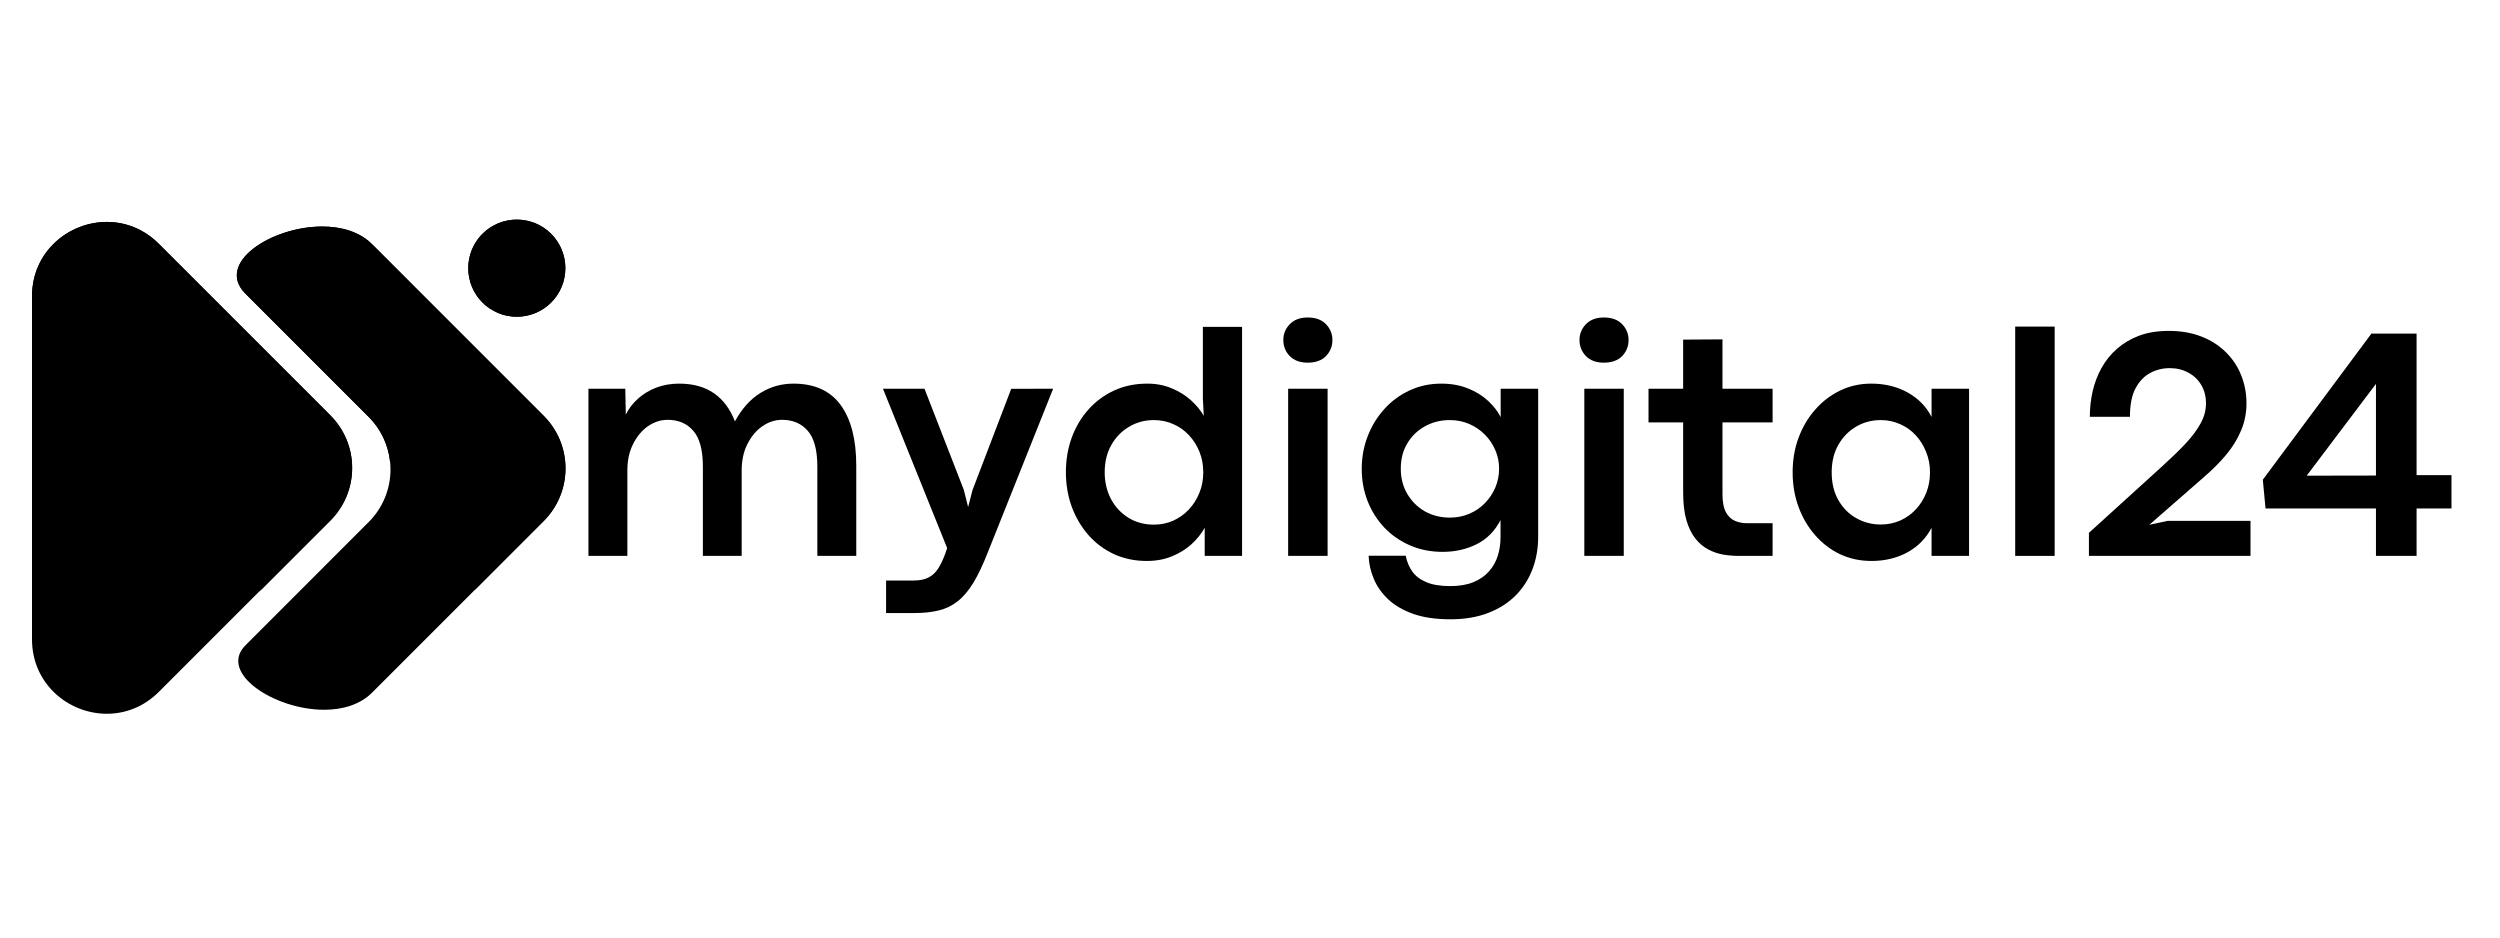 <?xml version="1.0" encoding="utf-8"?>
<svg xmlns="http://www.w3.org/2000/svg" height="150" preserveAspectRatio="xMidYMid meet" version="1.2" viewBox="0 0 300 112.5" width="400" zoomAndPan="magnify">
  <defs>
    <clipPath id="e121e40c71">
      <path d="M 3.836 26.5 L 42.281 26.5 L 42.281 85.734 L 3.836 85.734 Z M 3.836 26.5"/>
    </clipPath>
    <clipPath id="b51d6b25b8">
      <path d="M 12.82 26.633 C 8.234 26.633 3.84 30.188 3.84 35.555 L 3.84 76.723 C 3.844 82.094 8.238 85.652 12.82 85.652 C 15.012 85.652 17.246 84.84 19.062 83.023 L 39.637 62.449 C 39.844 62.242 40.039 62.027 40.223 61.801 C 40.41 61.574 40.582 61.34 40.746 61.098 C 40.906 60.855 41.059 60.605 41.195 60.348 C 41.332 60.09 41.457 59.824 41.57 59.555 C 41.684 59.285 41.777 59.012 41.863 58.73 C 41.949 58.453 42.02 58.168 42.078 57.883 C 42.133 57.598 42.176 57.309 42.207 57.016 C 42.234 56.727 42.25 56.434 42.25 56.141 C 42.25 55.852 42.234 55.559 42.207 55.27 C 42.176 54.977 42.133 54.688 42.078 54.402 C 42.02 54.117 41.949 53.832 41.863 53.555 C 41.777 53.273 41.684 53 41.57 52.73 C 41.457 52.461 41.332 52.195 41.195 51.938 C 41.059 51.68 40.906 51.43 40.746 51.188 C 40.582 50.945 40.41 50.711 40.223 50.484 C 40.039 50.258 39.844 50.043 39.637 49.836 L 19.062 29.262 C 17.246 27.445 15.012 26.633 12.82 26.633 Z M 12.82 26.633"/>
    </clipPath>
    <clipPath id="2f926871a1">
      <path d="M 3.836 26.5 L 42.281 26.5 L 42.281 71.074 L 3.836 71.074 Z M 3.836 26.5"/>
    </clipPath>
    <clipPath id="971cf088bf">
      <path d="M 12.828 26.633 C 8.285 26.633 3.934 30.133 3.844 35.43 C 3.844 35.43 36.055 65.91 31.105 71.016 L 39.656 62.469 C 39.863 62.262 40.059 62.047 40.242 61.82 C 40.426 61.594 40.602 61.359 40.762 61.117 C 40.926 60.875 41.074 60.625 41.211 60.367 C 41.352 60.109 41.477 59.844 41.586 59.574 C 41.699 59.305 41.797 59.027 41.883 58.75 C 41.969 58.469 42.039 58.188 42.094 57.902 C 42.152 57.613 42.195 57.324 42.223 57.035 C 42.254 56.746 42.266 56.453 42.266 56.16 C 42.266 55.871 42.254 55.578 42.223 55.285 C 42.195 54.996 42.152 54.707 42.094 54.422 C 42.039 54.133 41.969 53.852 41.883 53.57 C 41.797 53.293 41.699 53.016 41.586 52.746 C 41.477 52.477 41.352 52.215 41.211 51.957 C 41.074 51.699 40.926 51.449 40.762 51.207 C 40.602 50.961 40.426 50.73 40.242 50.504 C 40.055 50.277 39.863 50.062 39.656 49.855 L 19.062 29.262 C 17.246 27.445 15.016 26.633 12.828 26.633 Z M 31.105 71.016 L 31.07 71.055 C 31.082 71.043 31.094 71.031 31.105 71.016 Z M 31.105 71.016"/>
    </clipPath>
    <clipPath id="d70ee4f7f0">
      <path d="M 56.043 26.348 L 67.859 26.348 L 67.859 38.016 L 56.043 38.016 Z M 56.043 26.348"/>
    </clipPath>
    <clipPath id="397598074f">
      <path d="M 67.844 32.18 C 67.844 32.371 67.836 32.562 67.816 32.75 C 67.797 32.941 67.77 33.129 67.73 33.316 C 67.695 33.504 67.648 33.688 67.594 33.871 C 67.539 34.055 67.473 34.234 67.398 34.41 C 67.328 34.586 67.246 34.758 67.156 34.926 C 67.066 35.094 66.969 35.258 66.863 35.418 C 66.754 35.578 66.641 35.73 66.523 35.879 C 66.398 36.023 66.273 36.168 66.137 36.301 C 66.004 36.438 65.863 36.562 65.715 36.684 C 65.566 36.805 65.414 36.922 65.254 37.027 C 65.094 37.133 64.934 37.23 64.762 37.32 C 64.594 37.41 64.422 37.492 64.246 37.566 C 64.07 37.637 63.891 37.703 63.707 37.758 C 63.527 37.812 63.34 37.859 63.152 37.898 C 62.965 37.934 62.777 37.961 62.586 37.98 C 62.398 38 62.207 38.008 62.016 38.008 C 61.828 38.008 61.633 38 61.445 37.98 C 61.258 37.965 61.066 37.934 60.879 37.898 C 60.691 37.859 60.508 37.812 60.324 37.758 C 60.141 37.703 59.961 37.637 59.785 37.566 C 59.609 37.492 59.438 37.41 59.27 37.32 C 59.102 37.23 58.938 37.133 58.777 37.027 C 58.617 36.922 58.465 36.805 58.316 36.684 C 58.168 36.562 58.027 36.438 57.895 36.301 C 57.758 36.168 57.629 36.023 57.512 35.879 C 57.391 35.73 57.273 35.578 57.172 35.418 C 57.066 35.258 56.965 35.094 56.875 34.926 C 56.785 34.758 56.703 34.586 56.633 34.41 C 56.559 34.234 56.496 34.055 56.438 33.871 C 56.383 33.688 56.336 33.504 56.301 33.316 C 56.262 33.129 56.234 32.941 56.215 32.75 C 56.195 32.562 56.188 32.371 56.188 32.18 C 56.188 31.988 56.195 31.797 56.215 31.609 C 56.234 31.418 56.262 31.23 56.301 31.043 C 56.336 30.855 56.383 30.668 56.438 30.488 C 56.496 30.305 56.559 30.125 56.633 29.949 C 56.707 29.773 56.785 29.602 56.875 29.43 C 56.965 29.262 57.062 29.102 57.172 28.941 C 57.277 28.781 57.391 28.629 57.512 28.48 C 57.633 28.336 57.758 28.191 57.895 28.059 C 58.027 27.922 58.168 27.793 58.316 27.672 C 58.465 27.551 58.617 27.438 58.777 27.332 C 58.938 27.227 59.102 27.129 59.27 27.039 C 59.438 26.949 59.609 26.867 59.785 26.793 C 59.961 26.719 60.141 26.656 60.324 26.602 C 60.508 26.547 60.691 26.5 60.879 26.465 C 61.066 26.426 61.254 26.398 61.445 26.379 C 61.637 26.359 61.824 26.352 62.016 26.352 C 62.207 26.352 62.398 26.359 62.586 26.379 C 62.773 26.398 62.965 26.426 63.152 26.465 C 63.34 26.5 63.523 26.547 63.707 26.602 C 63.891 26.656 64.07 26.719 64.246 26.793 C 64.418 26.867 64.594 26.949 64.762 27.039 C 64.93 27.129 65.094 27.227 65.254 27.332 C 65.41 27.441 65.562 27.551 65.711 27.672 C 65.859 27.793 66 27.922 66.137 28.059 C 66.27 28.191 66.398 28.336 66.52 28.48 C 66.641 28.629 66.754 28.781 66.859 28.941 C 66.965 29.102 67.062 29.262 67.152 29.43 C 67.242 29.598 67.328 29.773 67.398 29.949 C 67.469 30.125 67.535 30.305 67.59 30.488 C 67.648 30.668 67.691 30.855 67.73 31.043 C 67.77 31.23 67.797 31.418 67.816 31.609 C 67.832 31.797 67.844 31.988 67.844 32.18"/>
    </clipPath>
    <clipPath id="69273f560a">
      <path d="M 28.371 27.098 L 67.859 27.098 L 67.859 85.285 L 28.371 85.285 Z M 28.371 27.098"/>
    </clipPath>
    <clipPath id="951bb36d47">
      <path d="M 38.664 27.184 C 32.566 27.184 25.789 31.57 29.449 35.234 L 44.246 50.031 C 44.453 50.238 44.648 50.453 44.832 50.68 C 45.02 50.906 45.195 51.141 45.355 51.383 C 45.516 51.625 45.668 51.875 45.805 52.133 C 45.941 52.391 46.066 52.652 46.18 52.926 C 46.293 53.195 46.391 53.469 46.473 53.746 C 46.559 54.027 46.629 54.312 46.688 54.598 C 46.742 54.883 46.789 55.172 46.816 55.465 C 46.844 55.754 46.859 56.043 46.859 56.336 C 46.859 56.629 46.844 56.918 46.816 57.211 C 46.789 57.5 46.742 57.789 46.688 58.078 C 46.629 58.363 46.559 58.645 46.473 58.926 C 46.391 59.203 46.293 59.48 46.18 59.75 C 46.066 60.02 45.941 60.281 45.805 60.539 C 45.668 60.797 45.516 61.047 45.355 61.293 C 45.195 61.535 45.02 61.77 44.832 61.992 C 44.648 62.219 44.453 62.434 44.246 62.641 L 29.461 77.43 C 26.16 80.727 32.902 85.172 38.898 85.172 C 41.094 85.172 43.191 84.574 44.656 83.109 L 65.23 62.535 C 65.438 62.328 65.633 62.113 65.82 61.887 C 66.008 61.664 66.18 61.426 66.344 61.184 C 66.508 60.938 66.66 60.688 66.797 60.43 C 66.934 60.172 67.062 59.906 67.176 59.637 C 67.289 59.363 67.387 59.09 67.473 58.809 C 67.559 58.527 67.629 58.246 67.688 57.957 C 67.742 57.672 67.785 57.383 67.816 57.09 C 67.844 56.797 67.859 56.504 67.859 56.211 C 67.859 55.918 67.844 55.625 67.816 55.332 C 67.785 55.043 67.742 54.75 67.688 54.465 C 67.629 54.18 67.559 53.895 67.473 53.613 C 67.387 53.332 67.289 53.059 67.176 52.785 C 67.062 52.516 66.938 52.25 66.797 51.992 C 66.656 51.734 66.508 51.484 66.344 51.238 C 66.18 50.996 66.008 50.762 65.82 50.535 C 65.633 50.309 65.438 50.094 65.23 49.887 L 44.656 29.312 C 43.148 27.805 40.953 27.184 38.664 27.184 Z M 38.664 27.184"/>
    </clipPath>
    <clipPath id="2ef1a54566">
      <path d="M 28.371 27.098 L 67.859 27.098 L 67.859 70.777 L 28.371 70.777 Z M 28.371 27.098"/>
    </clipPath>
    <clipPath id="0b491bb686">
      <path d="M 38.664 27.184 C 32.566 27.184 25.789 31.57 29.449 35.234 L 44.246 50.031 C 44.602 50.387 44.922 50.77 45.211 51.176 C 45.504 51.586 45.754 52.016 45.973 52.469 C 46.191 52.918 46.367 53.383 46.504 53.867 C 46.645 54.348 46.742 54.836 46.797 55.336 C 51.895 61.32 56.133 67.133 57.016 70.754 L 65.242 62.523 C 65.449 62.316 65.648 62.098 65.832 61.871 C 66.016 61.645 66.191 61.41 66.355 61.168 C 66.52 60.926 66.668 60.676 66.805 60.418 C 66.945 60.16 67.07 59.895 67.18 59.621 C 67.293 59.352 67.391 59.078 67.477 58.797 C 67.559 58.516 67.633 58.234 67.688 57.945 C 67.746 57.66 67.789 57.367 67.816 57.078 C 67.848 56.785 67.859 56.496 67.859 56.203 C 67.859 55.91 67.844 55.617 67.816 55.324 C 67.789 55.035 67.746 54.746 67.688 54.457 C 67.629 54.172 67.559 53.887 67.473 53.605 C 67.387 53.328 67.289 53.051 67.176 52.781 C 67.062 52.512 66.938 52.246 66.801 51.988 C 66.66 51.73 66.508 51.48 66.348 51.238 C 66.184 50.996 66.008 50.762 65.82 50.535 C 65.637 50.309 65.438 50.094 65.23 49.887 L 44.656 29.312 C 43.148 27.805 40.953 27.184 38.664 27.184 Z M 38.664 27.184"/>
    </clipPath>
  </defs>
  <g id="5a7e892c95">
    <g clip-path="url(#e121e40c71)" clip-rule="nonzero">
      <g clip-path="url(#b51d6b25b8)" clip-rule="nonzero">
        <path d="M 3.09 25.602 L 68.609 25.602 L 68.609 86.332 L 3.09 86.332 Z M 3.09 25.602" style="stroke:none;fill-rule:nonzero;fill:#000000;fill-opacity:1;"/>
      </g>
    </g>
    <g clip-path="url(#2f926871a1)" clip-rule="nonzero">
      <g clip-path="url(#971cf088bf)" clip-rule="nonzero">
        <path d="M 3.09 25.602 L 68.609 25.602 L 68.609 86.332 L 3.09 86.332 Z M 3.09 25.602" style="stroke:none;fill-rule:nonzero;fill:#000000;fill-opacity:1;"/>
      </g>
    </g>
    <g clip-path="url(#d70ee4f7f0)" clip-rule="nonzero">
      <g clip-path="url(#397598074f)" clip-rule="nonzero">
        <path d="M 3.09 25.602 L 68.609 25.602 L 68.609 86.332 L 3.09 86.332 Z M 3.09 25.602" style="stroke:none;fill-rule:nonzero;fill:#000000;fill-opacity:1;"/>
        <path d="M 3.09 25.602 L 68.609 25.602 L 68.609 86.332 L 3.09 86.332 Z M 3.09 25.602" style="stroke:none;fill-rule:nonzero;fill:#000000;fill-opacity:1;"/>
      </g>
    </g>
    <g clip-path="url(#69273f560a)" clip-rule="nonzero">
      <g clip-path="url(#951bb36d47)" clip-rule="nonzero">
        <path d="M 3.09 25.602 L 68.609 25.602 L 68.609 86.332 L 3.09 86.332 Z M 3.09 25.602" style="stroke:none;fill-rule:nonzero;fill:#000000;fill-opacity:1;"/>
      </g>
    </g>
    <g clip-path="url(#2ef1a54566)" clip-rule="nonzero">
      <g clip-path="url(#0b491bb686)" clip-rule="nonzero">
        <path d="M 3.09 25.602 L 68.609 25.602 L 68.609 86.332 L 3.09 86.332 Z M 3.09 25.602" style="stroke:none;fill-rule:nonzero;fill:#000000;fill-opacity:1;"/>
      </g>
    </g>
    <g style="fill:#000000;fill-opacity:1;">
      <g transform="translate(67.846, 66.707)">
        <path d="M 27.375 -20.672 C 29.895 -20.672 31.781 -19.816 33.031 -18.109 C 34.281 -16.398 34.906 -13.969 34.906 -10.812 L 34.906 0 L 30.234 0 L 30.234 -10.719 C 30.234 -12.695 29.852 -14.125 29.094 -15 C 28.332 -15.883 27.301 -16.328 26 -16.328 C 25.164 -16.328 24.379 -16.07 23.641 -15.562 C 22.898 -15.051 22.301 -14.336 21.844 -13.422 C 21.383 -12.516 21.156 -11.457 21.156 -10.25 L 21.156 0 L 16.5 0 L 16.5 -10.719 C 16.5 -12.695 16.117 -14.125 15.359 -15 C 14.598 -15.883 13.57 -16.328 12.281 -16.328 C 11.438 -16.328 10.645 -16.07 9.906 -15.562 C 9.176 -15.051 8.582 -14.336 8.125 -13.422 C 7.664 -12.516 7.438 -11.457 7.438 -10.25 L 7.438 0 L 2.766 0 L 2.766 -20.062 L 7.188 -20.062 L 7.25 -16.953 C 7.594 -17.66 8.078 -18.297 8.703 -18.859 C 9.328 -19.422 10.055 -19.863 10.891 -20.188 C 11.734 -20.508 12.648 -20.672 13.641 -20.672 C 15.328 -20.672 16.723 -20.285 17.828 -19.516 C 18.941 -18.742 19.781 -17.617 20.344 -16.141 C 21.195 -17.691 22.223 -18.832 23.422 -19.562 C 24.617 -20.301 25.938 -20.672 27.375 -20.672 Z M 27.375 -20.672" style="stroke:none"/>
      </g>
      <g transform="translate(105.377, 66.707)">
        <path d="M 4.328 6.859 L 0.953 6.859 L 0.953 2.953 L 4.297 2.953 C 4.992 2.953 5.566 2.836 6.016 2.609 C 6.473 2.379 6.859 2.031 7.172 1.562 C 7.484 1.094 7.773 0.488 8.047 -0.25 L 8.281 -0.938 L 0.578 -20.062 L 5.562 -20.062 L 10.281 -7.922 L 10.797 -5.859 L 11.328 -7.906 L 15.969 -20.047 L 21 -20.062 L 13.172 -0.453 C 12.586 1.047 12.004 2.273 11.422 3.234 C 10.836 4.191 10.207 4.93 9.531 5.453 C 8.863 5.984 8.109 6.348 7.266 6.547 C 6.43 6.754 5.453 6.859 4.328 6.859 Z M 4.328 6.859" style="stroke:none"/>
      </g>
      <g transform="translate(126.564, 66.707)">
        <path d="M 11.047 0.609 C 9.629 0.609 8.32 0.336 7.125 -0.203 C 5.938 -0.754 4.91 -1.52 4.047 -2.5 C 3.191 -3.477 2.523 -4.609 2.047 -5.891 C 1.578 -7.18 1.344 -8.562 1.344 -10.031 C 1.344 -11.5 1.57 -12.875 2.031 -14.156 C 2.5 -15.445 3.164 -16.578 4.031 -17.547 C 4.895 -18.523 5.926 -19.289 7.125 -19.844 C 8.32 -20.395 9.648 -20.672 11.109 -20.672 C 12.203 -20.672 13.191 -20.477 14.078 -20.094 C 14.973 -19.719 15.742 -19.234 16.391 -18.641 C 17.035 -18.047 17.535 -17.43 17.891 -16.797 L 17.781 -18.875 L 17.781 -27.484 L 22.484 -27.484 L 22.484 0 L 18 0 L 18 -3.375 C 17.613 -2.676 17.086 -2.02 16.422 -1.406 C 15.754 -0.801 14.973 -0.316 14.078 0.047 C 13.18 0.422 12.172 0.609 11.047 0.609 Z M 11.906 -3.75 C 12.727 -3.75 13.492 -3.906 14.203 -4.219 C 14.922 -4.539 15.551 -4.988 16.094 -5.562 C 16.633 -6.133 17.055 -6.801 17.359 -7.562 C 17.672 -8.32 17.828 -9.145 17.828 -10.031 C 17.828 -10.914 17.676 -11.734 17.375 -12.484 C 17.07 -13.242 16.648 -13.91 16.109 -14.484 C 15.578 -15.055 14.953 -15.5 14.234 -15.812 C 13.516 -16.133 12.738 -16.297 11.906 -16.297 C 10.801 -16.297 9.801 -16.023 8.906 -15.484 C 8.008 -14.953 7.301 -14.219 6.781 -13.281 C 6.258 -12.344 6 -11.258 6 -10.031 C 6 -8.852 6.25 -7.785 6.75 -6.828 C 7.258 -5.879 7.957 -5.129 8.844 -4.578 C 9.738 -4.023 10.758 -3.75 11.906 -3.75 Z M 11.906 -3.75" style="stroke:none"/>
      </g>
      <g transform="translate(151.812, 66.707)">
        <path d="M 5.094 -23.188 C 4.188 -23.188 3.473 -23.453 2.953 -23.984 C 2.441 -24.516 2.188 -25.156 2.188 -25.906 C 2.188 -26.633 2.441 -27.266 2.953 -27.797 C 3.473 -28.336 4.191 -28.609 5.109 -28.609 C 6.066 -28.609 6.801 -28.336 7.312 -27.797 C 7.82 -27.266 8.078 -26.633 8.078 -25.906 C 8.078 -25.156 7.82 -24.516 7.312 -23.984 C 6.801 -23.453 6.062 -23.188 5.094 -23.188 Z M 7.5 0 L 2.766 0 L 2.766 -20.062 L 7.5 -20.062 Z M 7.5 0" style="stroke:none"/>
      </g>
      <g transform="translate(162.064, 66.707)">
        <path d="M 11.969 7.609 C 10.25 7.609 8.773 7.395 7.547 6.969 C 6.328 6.539 5.328 5.961 4.547 5.234 C 3.766 4.504 3.18 3.68 2.797 2.766 C 2.41 1.859 2.203 0.93 2.172 -0.016 L 6.625 -0.016 C 6.758 0.68 7.016 1.301 7.391 1.844 C 7.773 2.395 8.332 2.828 9.062 3.141 C 9.801 3.461 10.766 3.625 11.953 3.625 C 13.047 3.625 13.973 3.469 14.734 3.156 C 15.504 2.844 16.129 2.41 16.609 1.859 C 17.098 1.316 17.453 0.691 17.672 -0.016 C 17.891 -0.723 18 -1.469 18 -2.25 L 18 -4.297 C 17.32 -2.984 16.367 -2.02 15.141 -1.406 C 13.91 -0.789 12.547 -0.484 11.047 -0.484 C 9.629 -0.484 8.32 -0.742 7.125 -1.266 C 5.938 -1.785 4.91 -2.5 4.047 -3.406 C 3.191 -4.32 2.523 -5.379 2.047 -6.578 C 1.578 -7.785 1.344 -9.07 1.344 -10.438 C 1.344 -11.812 1.578 -13.109 2.047 -14.328 C 2.516 -15.555 3.176 -16.645 4.031 -17.594 C 4.883 -18.551 5.895 -19.301 7.062 -19.844 C 8.227 -20.395 9.504 -20.672 10.891 -20.672 C 12.086 -20.672 13.156 -20.477 14.094 -20.094 C 15.039 -19.719 15.844 -19.223 16.5 -18.609 C 17.164 -17.992 17.672 -17.344 18.016 -16.656 L 18.016 -20.062 L 22.516 -20.062 L 22.516 -2.297 C 22.516 -0.891 22.285 0.41 21.828 1.609 C 21.367 2.816 20.691 3.867 19.797 4.766 C 18.898 5.66 17.797 6.359 16.484 6.859 C 15.18 7.359 13.676 7.609 11.969 7.609 Z M 11.922 -4.594 C 12.742 -4.594 13.516 -4.742 14.234 -5.047 C 14.953 -5.348 15.578 -5.77 16.109 -6.312 C 16.648 -6.863 17.07 -7.492 17.375 -8.203 C 17.676 -8.922 17.828 -9.676 17.828 -10.469 C 17.828 -11.25 17.676 -11.988 17.375 -12.688 C 17.07 -13.395 16.656 -14.016 16.125 -14.547 C 15.594 -15.086 14.969 -15.516 14.25 -15.828 C 13.531 -16.141 12.754 -16.297 11.922 -16.297 C 10.816 -16.297 9.816 -16.047 8.922 -15.547 C 8.035 -15.055 7.332 -14.375 6.812 -13.5 C 6.289 -12.633 6.031 -11.625 6.031 -10.469 C 6.031 -9.332 6.289 -8.32 6.812 -7.438 C 7.332 -6.551 8.035 -5.852 8.922 -5.344 C 9.816 -4.844 10.816 -4.594 11.922 -4.594 Z M 11.922 -4.594" style="stroke:none"/>
      </g>
      <g transform="translate(187.352, 66.707)">
        <path d="M 5.094 -23.188 C 4.188 -23.188 3.473 -23.453 2.953 -23.984 C 2.441 -24.516 2.188 -25.156 2.188 -25.906 C 2.188 -26.633 2.441 -27.266 2.953 -27.797 C 3.473 -28.336 4.191 -28.609 5.109 -28.609 C 6.066 -28.609 6.801 -28.336 7.312 -27.797 C 7.82 -27.266 8.078 -26.633 8.078 -25.906 C 8.078 -25.156 7.82 -24.516 7.312 -23.984 C 6.801 -23.453 6.062 -23.188 5.094 -23.188 Z M 7.5 0 L 2.766 0 L 2.766 -20.062 L 7.5 -20.062 Z M 7.5 0" style="stroke:none"/>
      </g>
      <g transform="translate(197.603, 66.707)">
        <path d="M 15.109 0 L 11.031 0 C 10.426 0 9.805 -0.051 9.172 -0.156 C 8.547 -0.27 7.945 -0.477 7.375 -0.781 C 6.801 -1.082 6.289 -1.516 5.844 -2.078 C 5.395 -2.641 5.035 -3.375 4.766 -4.281 C 4.504 -5.188 4.375 -6.305 4.375 -7.641 L 4.375 -16.016 L 0.219 -16.016 L 0.219 -20.062 L 4.375 -20.062 L 4.375 -25.953 L 9.094 -25.984 L 9.094 -20.062 L 15.109 -20.062 L 15.109 -16.016 L 9.094 -16.016 L 9.094 -7.422 C 9.094 -6.484 9.227 -5.758 9.5 -5.25 C 9.781 -4.738 10.145 -4.391 10.594 -4.203 C 11.039 -4.016 11.508 -3.922 12 -3.922 L 15.109 -3.922 Z M 15.109 0" style="stroke:none"/>
      </g>
      <g transform="translate(213.772, 66.707)">
        <path d="M 10.797 0.609 C 9.441 0.609 8.188 0.336 7.031 -0.203 C 5.883 -0.754 4.883 -1.52 4.031 -2.5 C 3.176 -3.477 2.516 -4.609 2.047 -5.891 C 1.578 -7.18 1.344 -8.562 1.344 -10.031 C 1.344 -11.5 1.578 -12.875 2.047 -14.156 C 2.523 -15.445 3.191 -16.578 4.047 -17.547 C 4.898 -18.523 5.898 -19.289 7.047 -19.844 C 8.191 -20.395 9.438 -20.672 10.781 -20.672 C 12.414 -20.672 13.867 -20.316 15.141 -19.609 C 16.422 -18.898 17.379 -17.922 18.016 -16.672 L 18.016 -20.062 L 22.516 -20.062 L 22.516 0 L 18.016 0 L 18.016 -3.375 C 17.367 -2.125 16.41 -1.145 15.141 -0.438 C 13.867 0.258 12.422 0.609 10.797 0.609 Z M 11.922 -3.766 C 12.742 -3.766 13.516 -3.922 14.234 -4.234 C 14.953 -4.555 15.578 -5 16.109 -5.562 C 16.648 -6.133 17.07 -6.801 17.375 -7.562 C 17.676 -8.32 17.828 -9.145 17.828 -10.031 C 17.828 -10.906 17.672 -11.723 17.359 -12.484 C 17.055 -13.242 16.641 -13.91 16.109 -14.484 C 15.578 -15.055 14.953 -15.5 14.234 -15.812 C 13.516 -16.133 12.742 -16.297 11.922 -16.297 C 10.848 -16.297 9.863 -16.035 8.969 -15.516 C 8.082 -14.992 7.367 -14.266 6.828 -13.328 C 6.297 -12.391 6.031 -11.289 6.031 -10.031 C 6.031 -8.727 6.301 -7.609 6.844 -6.672 C 7.383 -5.734 8.102 -5.016 9 -4.516 C 9.895 -4.016 10.867 -3.766 11.922 -3.766 Z M 11.922 -3.766" style="stroke:none"/>
      </g>
      <g transform="translate(239.059, 66.707)">
        <path d="M 7.5 0 L 2.766 0 L 2.766 -27.516 L 7.5 -27.516 Z M 7.5 0" style="stroke:none"/>
      </g>
    </g>
    <g style="fill:#000000;fill-opacity:1;">
      <g transform="translate(249.311, 66.707)">
        <path d="M 20.75 0 L 1.359 0 L 1.359 -2.766 L 10.047 -10.656 C 11.172 -11.676 12.129 -12.602 12.922 -13.438 C 13.711 -14.281 14.32 -15.094 14.75 -15.875 C 15.188 -16.656 15.406 -17.469 15.406 -18.312 C 15.406 -19.133 15.219 -19.863 14.844 -20.5 C 14.477 -21.133 13.961 -21.629 13.297 -21.984 C 12.641 -22.348 11.891 -22.531 11.047 -22.531 C 10.211 -22.531 9.438 -22.336 8.719 -21.953 C 8 -21.578 7.41 -20.961 6.953 -20.109 C 6.504 -19.266 6.281 -18.125 6.281 -16.688 L 1.469 -16.688 C 1.469 -17.719 1.578 -18.727 1.797 -19.719 C 2.023 -20.719 2.379 -21.656 2.859 -22.531 C 3.348 -23.414 3.969 -24.188 4.719 -24.844 C 5.469 -25.508 6.352 -26.035 7.375 -26.422 C 8.406 -26.805 9.594 -27 10.938 -27 C 12.395 -27 13.695 -26.773 14.844 -26.328 C 16 -25.879 16.977 -25.254 17.781 -24.453 C 18.594 -23.66 19.207 -22.738 19.625 -21.688 C 20.051 -20.633 20.266 -19.508 20.266 -18.312 C 20.266 -17.156 20.051 -16.07 19.625 -15.062 C 19.207 -14.051 18.617 -13.086 17.859 -12.172 C 17.098 -11.254 16.195 -10.348 15.156 -9.453 L 8.609 -3.734 L 10.797 -4.203 L 20.75 -4.203 Z M 20.75 0" style="stroke:none"/>
      </g>
    </g>
    <g style="fill:#000000;fill-opacity:1;">
      <g transform="translate(271.318, 66.707)">
        <path d="M 18.672 0 L 13.797 0 L 13.797 -5.688 L 0.547 -5.688 L 0.219 -9.141 L 13.25 -26.672 L 18.672 -26.672 L 18.672 -9.688 L 22.859 -9.688 L 22.859 -5.688 L 18.672 -5.688 Z M 13.797 -20.641 L 5.484 -9.625 L 13.797 -9.641 Z M 13.797 -20.641" style="stroke:none"/>
      </g>
    </g>
  </g>
</svg>